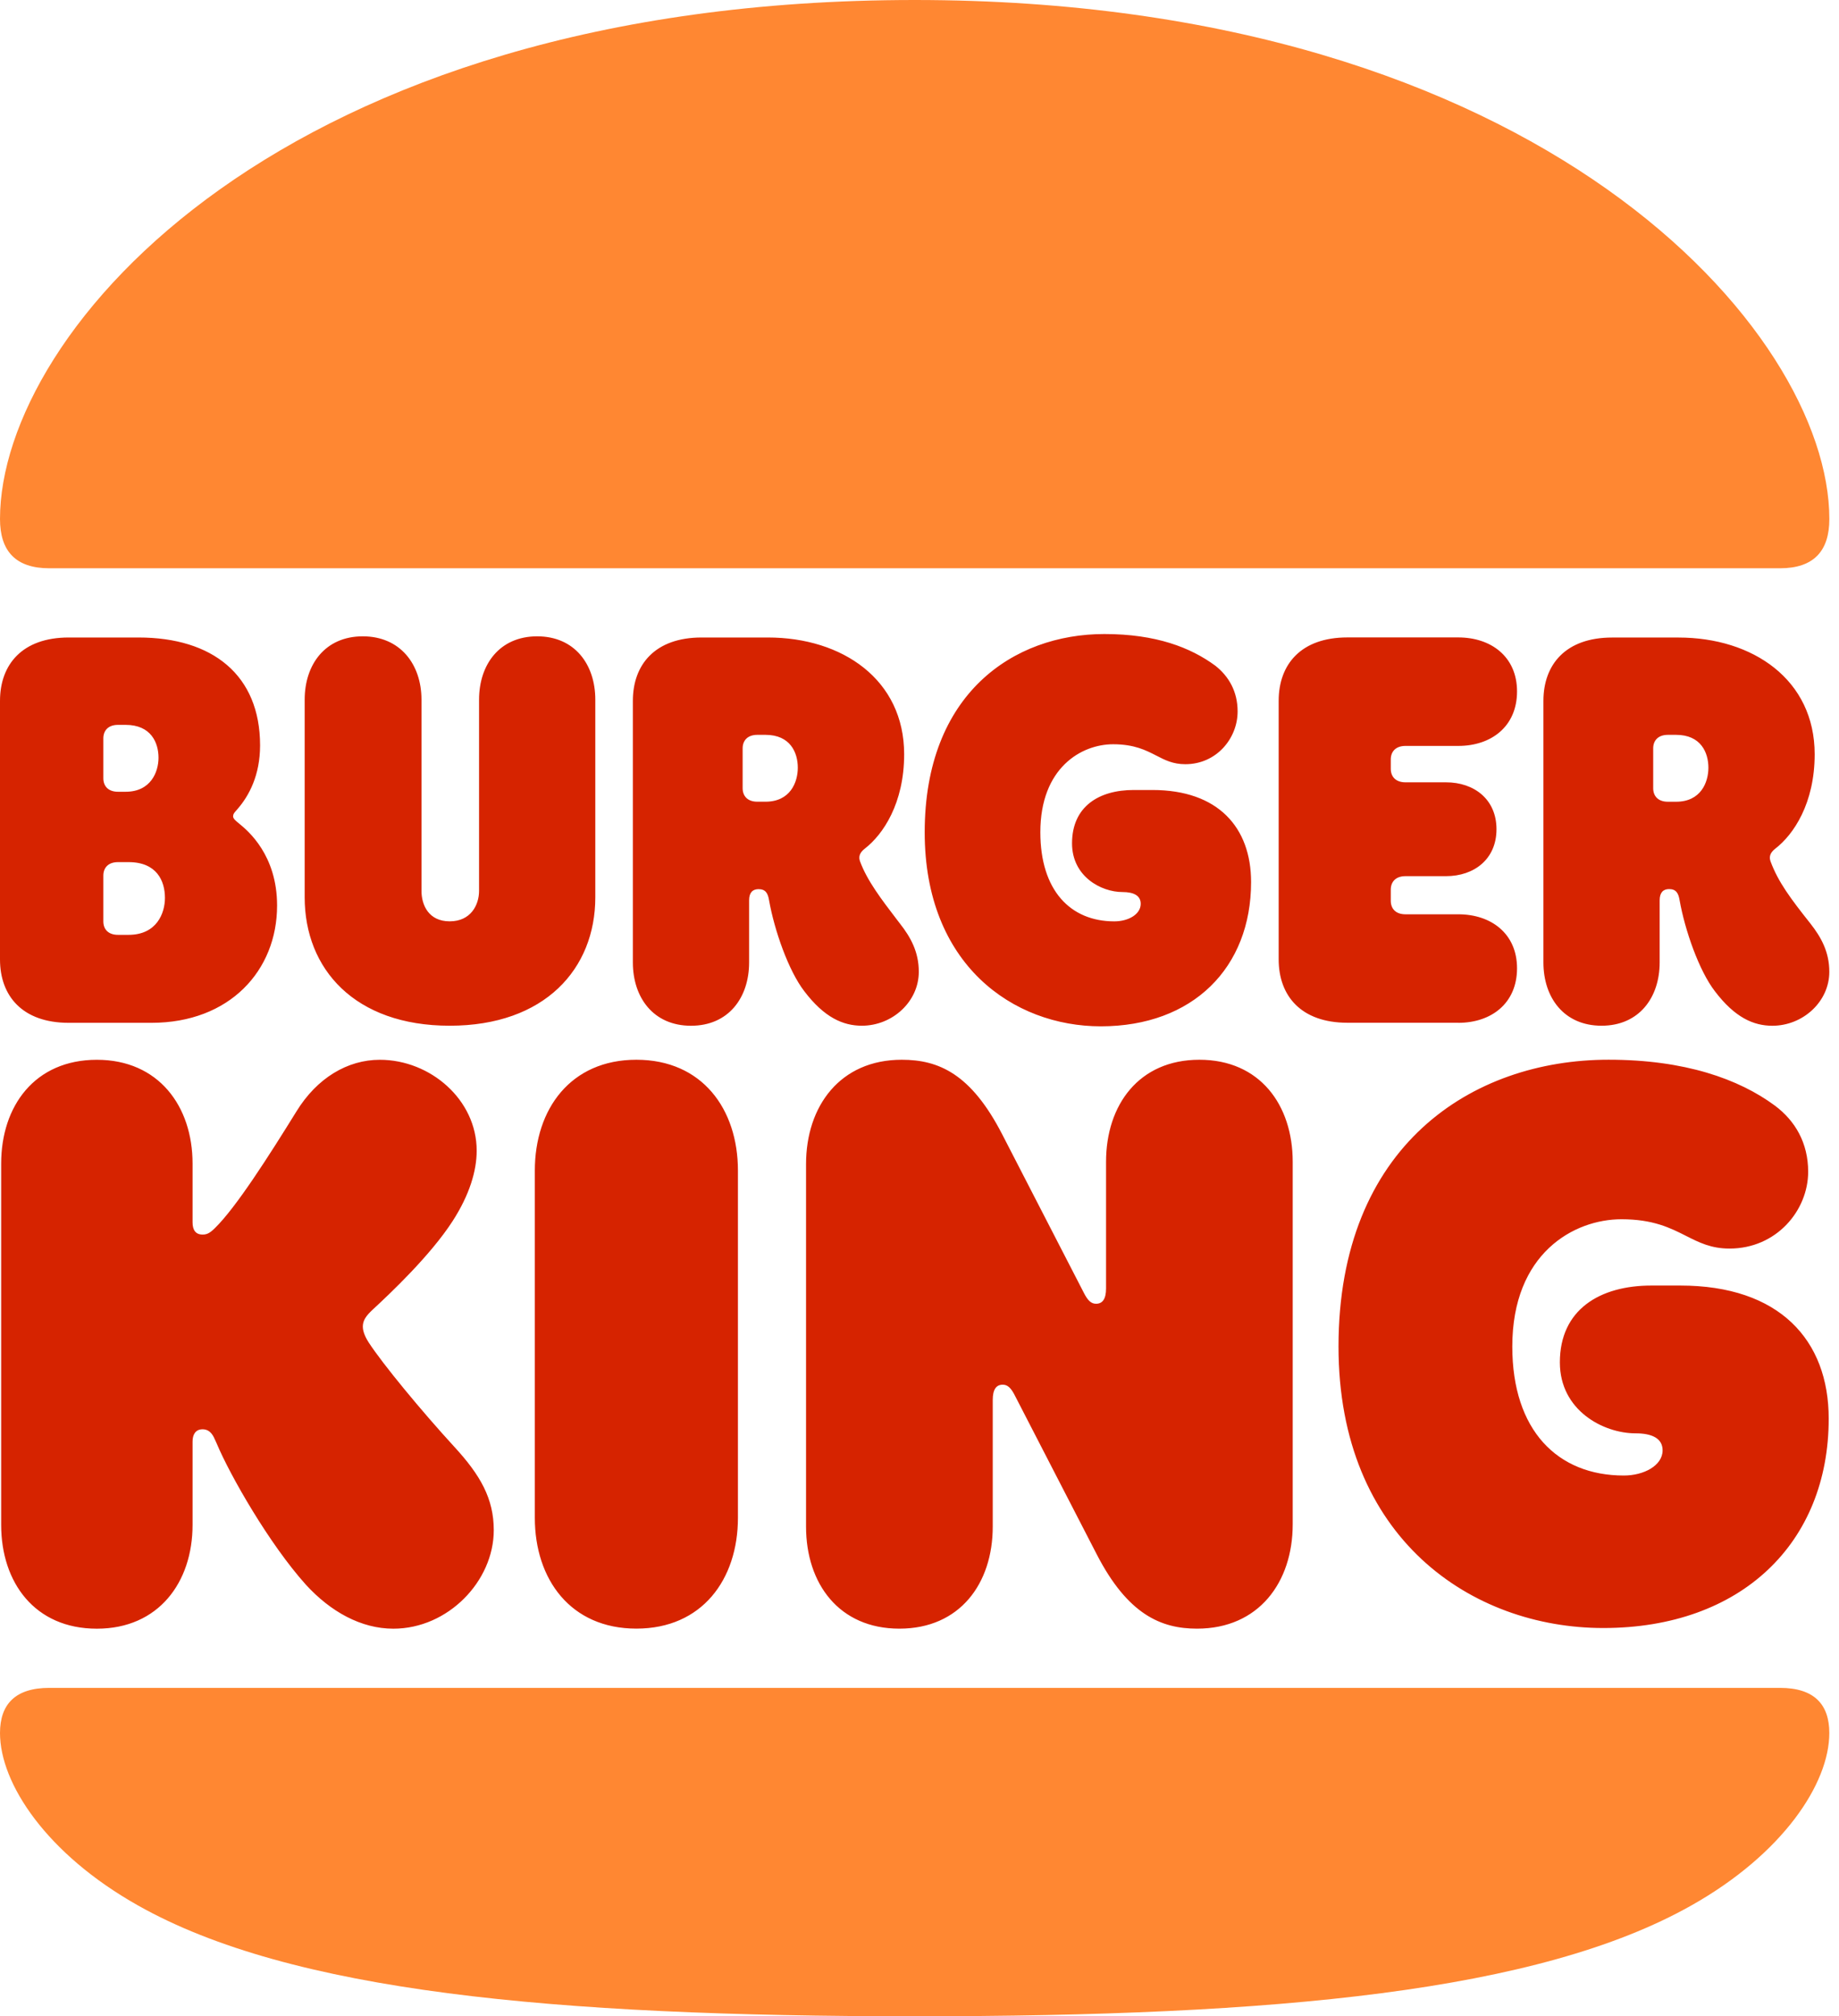 <svg width="52" height="57" viewBox="0 0 52 57" fill="none" xmlns="http://www.w3.org/2000/svg">
<path d="M47.825 53.867C43.51 56.303 36.105 57 25.863 57C15.621 57 8.217 56.303 3.902 53.867C1.311 52.408 0 50.418 0 48.992C0 48.18 0.432 47.716 1.394 47.716H50.332C51.295 47.716 51.726 48.18 51.726 48.992C51.727 50.418 50.416 52.408 47.825 53.867ZM50.332 16.065H1.394C0.432 16.065 0 15.568 0 14.673C0 9.367 7.985 0 25.863 0C43.576 0 51.727 9.367 51.727 14.673C51.727 15.568 51.295 16.065 50.332 16.065Z" fill="#FF8732"/>
<path fill-rule="evenodd" clip-rule="evenodd" d="M35.376 24.936C35.376 27.356 33.732 29.014 31.126 29.014C28.652 29.014 26.146 27.273 26.147 23.528C26.147 19.615 28.653 17.924 31.227 17.924C32.688 17.924 33.666 18.305 34.364 18.819C34.745 19.118 34.995 19.548 34.995 20.112C34.995 20.875 34.397 21.604 33.517 21.604C33.169 21.604 32.942 21.488 32.695 21.36C32.398 21.208 32.072 21.04 31.475 21.04C30.579 21.04 29.417 21.703 29.417 23.527C29.417 25.168 30.263 26.047 31.508 26.047C31.907 26.047 32.255 25.848 32.255 25.55C32.255 25.318 32.056 25.218 31.741 25.218C31.126 25.218 30.313 24.771 30.313 23.842C30.313 22.797 31.076 22.333 32.056 22.333H32.587C34.446 22.333 35.376 23.394 35.376 24.936ZM10.259 37.503C10.259 37.569 10.275 37.719 10.425 37.951C10.824 38.564 11.919 39.89 12.849 40.904C13.58 41.699 13.962 42.363 13.962 43.258C13.962 44.7 12.667 46.043 11.123 46.043C10.21 46.043 9.347 45.562 8.649 44.799C7.62 43.655 6.508 41.716 6.126 40.804C6.116 40.784 6.106 40.761 6.095 40.735C6.035 40.597 5.953 40.406 5.728 40.406C5.528 40.406 5.445 40.555 5.445 40.754V43.108C5.445 44.734 4.482 46.043 2.739 46.043C0.979 46.043 0.033 44.733 0.033 43.108V32.895C0.033 31.27 0.98 29.96 2.739 29.96C4.482 29.96 5.445 31.27 5.445 32.895V34.553C5.445 34.769 5.528 34.901 5.728 34.901C5.843 34.901 5.926 34.868 6.076 34.719C6.673 34.138 7.603 32.679 8.383 31.419C8.964 30.474 9.827 29.96 10.74 29.96C12.168 29.96 13.479 31.088 13.479 32.53C13.479 33.093 13.28 33.773 12.799 34.519C12.168 35.497 11.022 36.575 10.557 37.006C10.359 37.188 10.259 37.321 10.259 37.503ZM1.942 28.915H4.283C6.491 28.915 7.835 27.439 7.835 25.599C7.835 24.169 7.008 23.486 6.777 23.295L6.756 23.278L6.753 23.275C6.671 23.209 6.591 23.145 6.591 23.079C6.591 23.014 6.621 22.98 6.674 22.92H6.674L6.674 22.92C6.689 22.904 6.705 22.885 6.723 22.863C7.039 22.498 7.354 21.919 7.354 21.072C7.354 19.083 6.009 18.022 3.918 18.022H1.942C0.631 18.022 0 18.785 0 19.813V27.124C0 28.152 0.631 28.915 1.942 28.915ZM2.922 20.874C2.922 20.659 3.054 20.492 3.337 20.492H3.552C4.266 20.492 4.482 20.99 4.482 21.421C4.482 21.819 4.267 22.383 3.552 22.383H3.337C3.054 22.383 2.922 22.217 2.922 22.001V20.874ZM2.922 24.754C2.922 24.538 3.054 24.372 3.337 24.372H3.635C4.432 24.372 4.664 24.902 4.664 25.384C4.664 25.815 4.432 26.428 3.635 26.428H3.337C3.054 26.428 2.922 26.263 2.922 26.047V24.754ZM46.929 27.207C46.929 28.201 46.348 28.997 45.286 28.997C44.223 28.997 43.642 28.202 43.642 27.208V19.814C43.642 18.785 44.273 18.023 45.584 18.023H47.46C49.568 18.023 51.312 19.217 51.312 21.322C51.312 22.715 50.714 23.594 50.199 23.991C50.049 24.107 50.017 24.224 50.066 24.356C50.282 24.936 50.63 25.401 51.195 26.113C51.493 26.494 51.726 26.909 51.726 27.473C51.726 28.319 50.978 28.998 50.115 28.998C49.584 28.998 49.054 28.766 48.489 28.02C48.041 27.439 47.643 26.295 47.493 25.45C47.46 25.25 47.394 25.134 47.195 25.134C47.029 25.134 46.929 25.234 46.929 25.45V27.207ZM47.162 20.774C46.879 20.774 46.746 20.941 46.746 21.156V22.283C46.746 22.499 46.879 22.665 47.162 22.665H47.394C48.092 22.665 48.307 22.118 48.307 21.703C48.307 21.272 48.092 20.774 47.394 20.774H47.162ZM17.994 29.959C16.135 29.959 15.123 31.352 15.123 33.093V42.908C15.123 44.649 16.135 46.041 17.994 46.041C19.853 46.041 20.866 44.649 20.866 42.908V33.093C20.866 31.352 19.854 29.959 17.994 29.959ZM46.697 36.342H47.51C50.316 36.342 51.71 37.884 51.709 40.105C51.709 43.62 49.235 46.024 45.335 46.024C41.616 46.024 37.848 43.487 37.848 38.066C37.848 32.395 41.617 29.958 45.484 29.958C47.643 29.958 49.169 30.505 50.182 31.252C50.763 31.683 51.128 32.313 51.128 33.125C51.128 34.22 50.232 35.297 48.904 35.297C48.383 35.297 48.044 35.125 47.674 34.938C47.231 34.714 46.745 34.468 45.849 34.468C44.505 34.468 42.762 35.43 42.762 38.066C42.762 40.437 44.04 41.713 45.916 41.713C46.481 41.713 47.012 41.432 47.012 41.001C47.012 40.653 46.697 40.52 46.248 40.52C45.336 40.52 44.107 39.873 44.107 38.514C44.107 37.022 45.236 36.342 46.697 36.342ZM41.235 28.915C42.165 28.915 42.896 28.367 42.896 27.373C42.896 26.394 42.165 25.847 41.235 25.847H39.742C39.459 25.847 39.326 25.682 39.326 25.465V25.15C39.326 24.935 39.459 24.769 39.742 24.769H40.887C41.684 24.769 42.315 24.288 42.315 23.442C42.315 22.597 41.684 22.116 40.887 22.116H39.742C39.459 22.116 39.326 21.95 39.326 21.734V21.469C39.326 21.254 39.459 21.087 39.742 21.087H41.235C42.165 21.087 42.896 20.54 42.896 19.546C42.896 18.567 42.165 18.02 41.235 18.02H38.098C36.787 18.02 36.156 18.782 36.156 19.811V27.122C36.156 28.149 36.787 28.913 38.098 28.913H41.235V28.915ZM16.833 25.367C16.833 27.389 15.405 28.997 12.716 28.997C10.027 28.997 8.615 27.39 8.615 25.367V19.78C8.615 18.785 9.195 17.989 10.258 17.989C11.321 17.989 11.918 18.785 11.918 19.78V25.184C11.918 25.582 12.118 26.046 12.716 26.046C13.313 26.046 13.546 25.582 13.546 25.184V19.78C13.546 18.785 14.127 17.989 15.189 17.989C16.252 17.989 16.833 18.785 16.833 19.78V25.367ZM24.37 28.997C25.233 28.997 25.98 28.318 25.98 27.472C25.98 26.908 25.748 26.493 25.449 26.112L25.369 26.008C24.921 25.421 24.524 24.903 24.32 24.355C24.271 24.223 24.304 24.106 24.453 23.991C24.968 23.593 25.566 22.714 25.566 21.322C25.566 19.216 23.823 18.022 21.714 18.022H19.837C18.526 18.022 17.895 18.784 17.895 19.813V27.207C17.895 28.202 18.476 28.998 19.539 28.998C20.602 28.998 21.182 28.202 21.182 27.207V25.45C21.182 25.235 21.282 25.136 21.448 25.136C21.647 25.136 21.713 25.251 21.746 25.45C21.896 26.296 22.294 27.44 22.742 28.021C23.307 28.765 23.838 28.997 24.37 28.997ZM21.646 22.664H21.414C21.132 22.664 20.999 22.498 20.999 22.282V21.156C20.999 20.941 21.132 20.774 21.414 20.774H21.646C22.344 20.774 22.559 21.272 22.559 21.703C22.559 22.117 22.344 22.664 21.646 22.664ZM31.275 32.844C31.275 31.236 32.204 29.959 33.914 29.959C35.624 29.959 36.553 31.236 36.553 32.844V43.091C36.553 44.733 35.591 46.042 33.847 46.042C32.834 46.042 31.889 45.645 31.009 43.936L28.701 39.46C28.585 39.227 28.486 39.145 28.353 39.145C28.171 39.145 28.071 39.278 28.071 39.576V43.157C28.071 44.766 27.142 46.042 25.431 46.042C23.722 46.042 22.792 44.766 22.792 43.157V32.91C22.792 31.269 23.755 29.959 25.498 29.959C26.544 29.959 27.457 30.357 28.337 32.065L30.644 36.542C30.76 36.774 30.86 36.857 30.992 36.857C31.175 36.857 31.275 36.723 31.275 36.425V32.844Z" fill="#D62300"/>
</svg>

